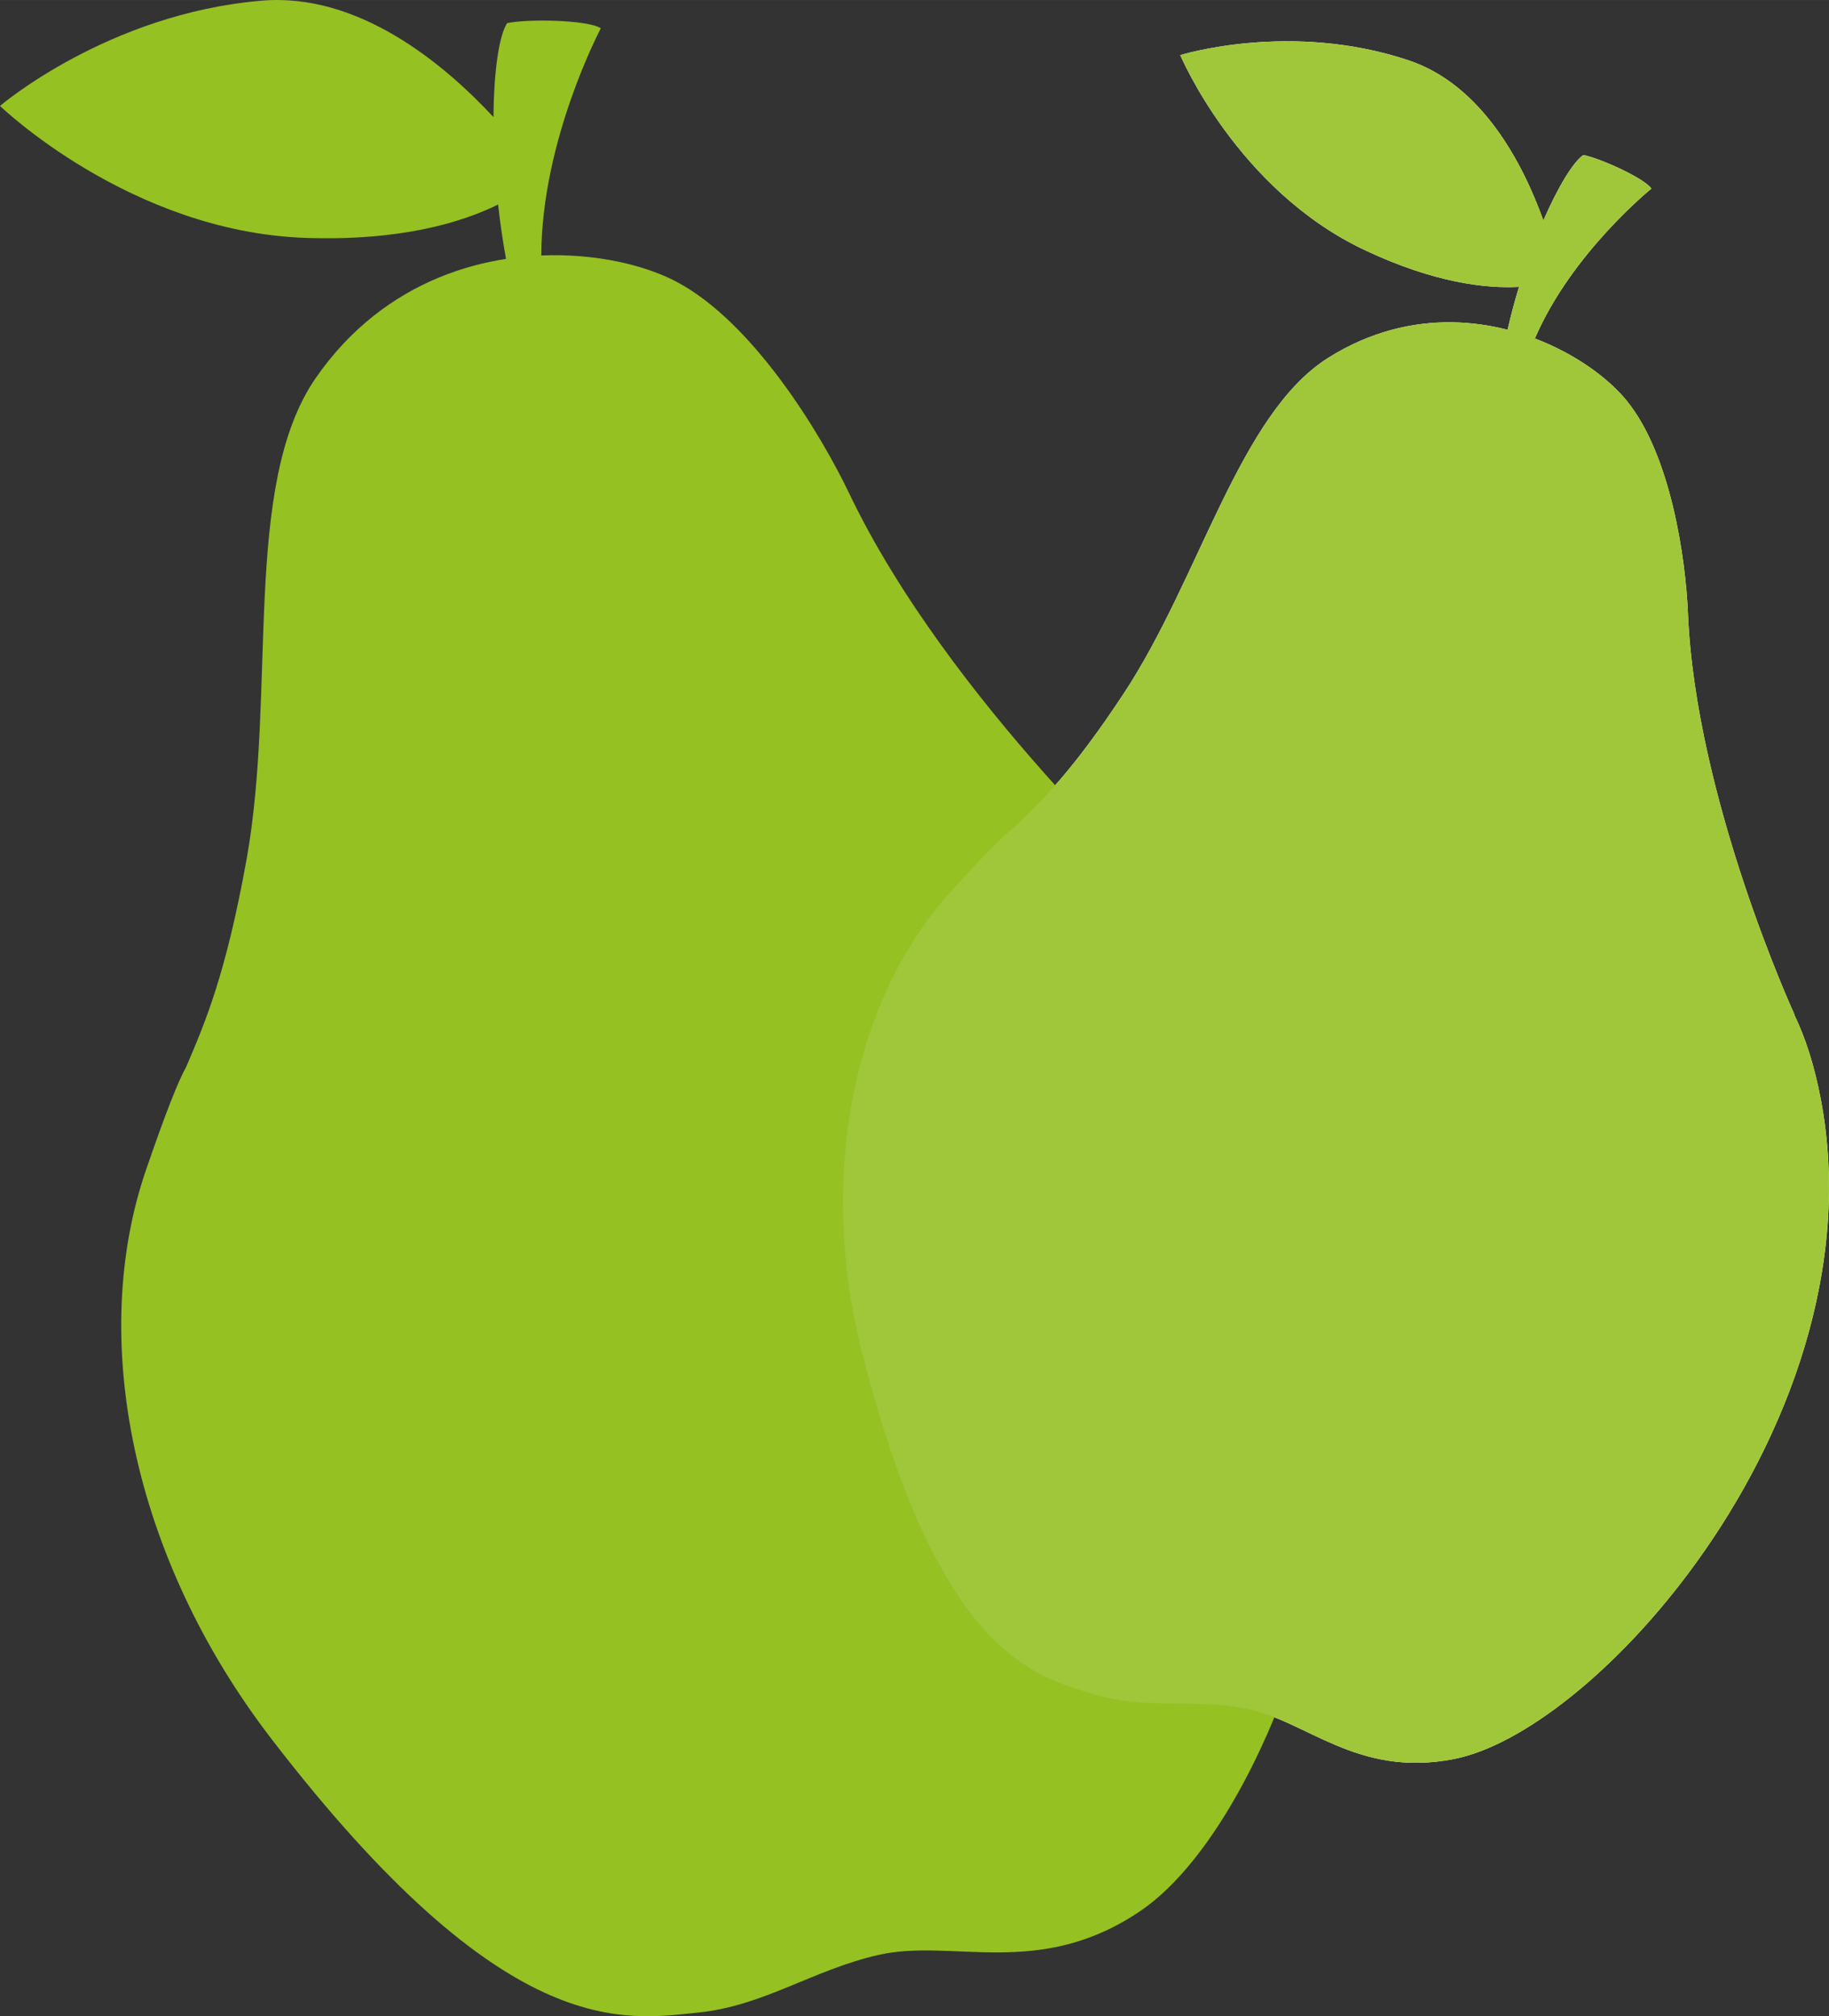 <?xml version="1.0" encoding="UTF-8"?>
<svg xmlns="http://www.w3.org/2000/svg" width="372.02mm" height="410.02mm" viewBox="0 0 1054.55 1162.25">
  <rect x="0" y="0" width="1054.55" height="1162.25" fill="#333333" stroke="none"/>
  <defs>
    <style>
      .b {
        fill: #9fc739;
        mix-blend-mode: multiply;
      }

      .b, .c, .d {
        stroke-width: 0px;
      }

      .e {
        isolation: isolate;
      }

      .c {
        fill: #95c123;
      }

      .d {
        fill: #fff;
      }
    </style>
  </defs>
  <g class="e">
    <g id="a" data-name="Layer 1">
      <path class="d" d="m1049.79,633.45c-3.66-19.18-8.8-35.22-15.32-48.68l.14-.04s-56.99-124.12-61.39-231.37c-1.3-30.94-9.79-91.28-35.49-122.61-10.51-12.82-29.33-26.74-52.76-35.64,21.24-49.38,67.16-86.37,67.16-86.37-3.83-5.95-29.67-17.58-39.19-19.39-5.67,3.73-14.42,17.92-23.08,37.72-11.58-32.28-35.06-78.1-77.81-92.34-68.28-22.75-131.53-2.96-131.53-2.96,0,0,32.67,77.74,106.55,112.49,40.32,18.96,70.01,22.12,88.75,21.1-2.43,8-4.67,16.28-6.59,24.74-10.14-2.6-20.9-4.17-32.04-4.33-22.88-.29-47.43,5.4-71.49,20.56-51.25,32.38-73.84,126.82-117.86,193.55-29.93,45.36-47.43,61.97-63.88,77.7-8.97,6.83-28.09,27.93-35.82,36.46-55.6,61.25-77.41,163.29-50.82,266.91,44.41,173.26,99.19,185.04,132.81,195.54,29.19,9.12,56.92,2.68,87.67,8.34,35.1,6.46,64.23,40.15,120.41,29.17,39.31-7.66,94.97-51.12,139.91-113.43,52.25-72.34,90.17-170.19,71.67-267.12Z"></path>
      <path class="c" d="m713.05,565.54c-13.51-20.03-27.17-35.77-41.13-47.91l.14-.11s-125.27-113.42-182.51-233.26c-16.55-34.56-55.59-99.05-100.08-122.16-18.2-9.46-46.38-16.12-77.37-14.85.11-66.51,34.32-130.94,34.32-130.94-7.26-4.9-42.31-5.54-54.02-2.97-4.63,7-7.67,27.41-7.87,54.15C255.62,36.42,206.6-4.26,151.04.36,62.3,7.74,0,61.06,0,61.06c0,0,75.02,72.51,175.98,76.05,55.09,1.93,90.4-8.94,111.22-19.22,1.13,10.28,2.62,20.79,4.55,31.34-12.8,1.99-25.8,5.43-38.55,10.68-26.16,10.81-51.32,29.24-71.3,58.2-42.52,61.79-22.22,180.21-39.78,277.54-11.95,66.17-23.77,93.58-34.82,119.48-6.87,12.13-18.34,45.45-22.99,58.92-33.41,96.75-8.51,223.42,72.2,328.33,134.89,175.43,202.94,162.15,246.3,157.72,37.64-3.84,66.04-24.68,103.78-33.21,43.07-9.74,92.61,14.38,151.15-25.47,40.98-27.86,83.12-104.39,103.89-197.16,24.19-107.73,19.67-237.49-48.59-338.72Z"></path>
      <path class="b" d="m1049.79,633.45c-3.66-19.18-8.8-35.22-15.32-48.68l.14-.04s-56.99-124.12-61.39-231.37c-1.3-30.94-9.79-91.28-35.49-122.61-10.51-12.82-29.33-26.74-52.76-35.64,21.24-49.38,67.16-86.37,67.16-86.37-3.83-5.95-29.67-17.58-39.19-19.39-5.67,3.73-14.42,17.92-23.08,37.72-11.58-32.28-35.06-78.1-77.81-92.34-68.28-22.75-131.53-2.96-131.53-2.96,0,0,32.67,77.74,106.55,112.49,40.32,18.96,70.01,22.12,88.75,21.1-2.43,8-4.67,16.28-6.59,24.74-10.14-2.6-20.9-4.17-32.04-4.33-22.88-.29-47.43,5.4-71.49,20.56-51.25,32.38-73.84,126.82-117.86,193.55-29.93,45.36-47.43,61.97-63.88,77.7-8.97,6.83-28.09,27.93-35.82,36.46-55.6,61.25-77.41,163.29-50.82,266.91,44.41,173.26,99.19,185.04,132.81,195.54,29.19,9.12,56.92,2.68,87.67,8.34,35.1,6.46,64.23,40.15,120.41,29.17,39.31-7.66,94.97-51.12,139.91-113.43,52.25-72.34,90.17-170.19,71.67-267.12Z"></path>
    </g>
  </g>
</svg>
